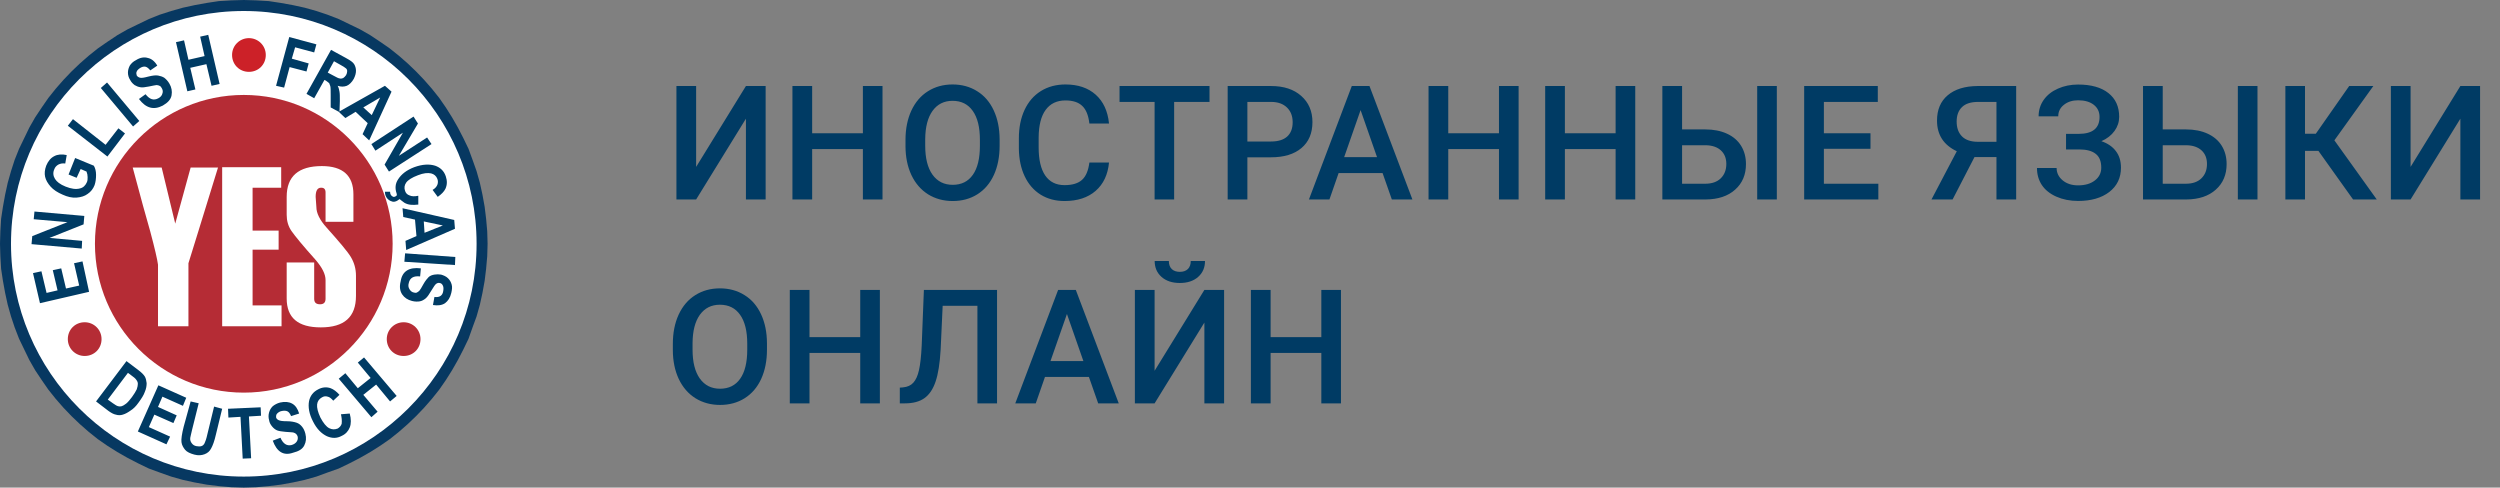 <?xml version="1.0" encoding="UTF-8"?> <svg xmlns="http://www.w3.org/2000/svg" width="282" height="55" viewBox="0 0 282 55" fill="none"><rect x="0" y="0" width="282" height="55" fill="#808080" stroke="none"/> <g clip-path="url(#clip0_402_9073)"> <path fill-rule="evenodd" clip-rule="evenodd" d="M27.5 0L28.906 0.041L30.312 0.124L31.677 0.331L33.041 0.579L34.365 0.868L35.688 1.241L36.929 1.654L38.211 2.15L39.41 2.729L40.609 3.308L41.767 3.97L42.883 4.714L43.959 5.459L44.992 6.286L45.985 7.154L46.936 8.064L47.846 9.015L48.714 10.008L49.541 11.041L50.286 12.117L50.989 13.233L51.65 14.391L52.271 15.59L52.85 16.79L53.304 18.03L53.759 19.312L54.132 20.635L54.421 21.959L54.669 23.323L54.835 24.688L54.959 26.094L55 27.5L54.959 28.906L54.835 30.312L54.669 31.677L54.421 33.041L54.132 34.365L53.759 35.688L53.304 36.929L52.85 38.211L52.271 39.41L51.65 40.609L50.989 41.767L50.286 42.883L49.541 43.959L48.714 44.992L47.846 45.985L46.936 46.936L45.985 47.846L44.992 48.714L43.959 49.541L42.883 50.286L41.767 50.989L40.609 51.65L39.41 52.271L38.211 52.85L36.929 53.304L35.688 53.759L34.365 54.132L33.041 54.421L31.677 54.669L30.312 54.835L28.906 54.959L27.5 55L26.094 54.959L24.688 54.835L23.323 54.669L21.959 54.421L20.635 54.132L19.312 53.759L18.03 53.304L16.79 52.85L15.59 52.271L14.391 51.65L13.233 50.989L12.117 50.286L11.041 49.541L10.008 48.714L9.015 47.846L8.064 46.936L7.154 45.985L6.286 44.992L5.459 43.959L4.714 42.883L3.97 41.767L3.308 40.609L2.729 39.41L2.15 38.211L1.654 36.929L1.241 35.688L0.868 34.365L0.579 33.041L0.331 31.677L0.124 30.312L0.041 28.906L0 27.5L0.041 26.094L0.124 24.688L0.331 23.323L0.579 21.959L0.868 20.635L1.241 19.312L1.654 18.03L2.15 16.79L2.729 15.59L3.308 14.391L3.97 13.233L4.714 12.117L5.459 11.041L6.286 10.008L7.154 9.015L8.064 8.064L9.015 7.154L10.008 6.286L11.041 5.459L12.117 4.714L13.233 3.97L14.391 3.308L15.59 2.729L16.79 2.15L18.03 1.654L19.312 1.241L20.635 0.868L21.959 0.579L23.323 0.331L24.688 0.124L26.094 0.041L27.5 0V0Z" fill="#073861"></path> <path fill-rule="evenodd" clip-rule="evenodd" d="M27.5 1.241C41.974 1.241 53.759 12.985 53.759 27.5C53.759 42.015 41.974 53.759 27.5 53.759C12.985 53.759 1.241 41.974 1.241 27.5C1.241 13.026 12.985 1.241 27.5 1.241Z" fill="white"></path> <path fill-rule="evenodd" clip-rule="evenodd" d="M27.5 10.71C36.763 10.71 44.289 18.237 44.289 27.5C44.289 36.763 36.763 44.289 27.5 44.289C18.237 44.289 10.71 36.763 10.71 27.5C10.71 18.237 18.237 10.71 27.5 10.71Z" fill="#B52C35"></path> <path fill-rule="evenodd" clip-rule="evenodd" d="M24.605 18.857L22.372 26.094L21.256 29.692V36.804H17.823V29.857C17.741 29.237 17.451 27.996 16.955 26.135C16.5 24.564 15.838 22.165 14.97 18.898H18.237L19.767 25.226L21.504 18.898H24.605V18.857ZM31.759 36.804H25.06V18.857H31.718V21.173H28.492V26.011H31.429V28.162H28.492V34.447H31.759V36.804ZM32.338 29.609H35.44V33.703C35.44 34.117 35.647 34.323 36.102 34.323C36.515 34.323 36.722 34.117 36.722 33.703V31.594C36.722 30.932 36.35 30.188 35.605 29.32C34.158 27.707 33.248 26.59 32.876 26.053C32.504 25.515 32.338 24.895 32.338 24.233V22.207C32.338 19.891 33.662 18.733 36.308 18.733C38.665 18.733 39.865 19.808 39.865 21.917V25.019H36.722V21.71C36.722 21.338 36.556 21.173 36.226 21.173C35.812 21.173 35.605 21.504 35.605 22.207L35.688 23.365C35.688 24.026 36.06 24.812 36.846 25.68C38.252 27.252 39.203 28.368 39.575 28.989C39.947 29.609 40.154 30.312 40.154 31.098V33.372C40.154 35.771 38.831 36.929 36.184 36.929C33.62 36.929 32.338 35.853 32.338 33.662V29.609Z" fill="white"></path> <path fill-rule="evenodd" clip-rule="evenodd" d="M28.079 4.301C29.113 4.301 29.981 5.128 29.981 6.203C29.981 7.278 29.154 8.105 28.079 8.105C27.004 8.105 26.177 7.278 26.177 6.203C26.177 5.128 27.045 4.301 28.079 4.301Z" fill="#CC2128"></path> <path fill-rule="evenodd" clip-rule="evenodd" d="M9.553 36.35C10.586 36.35 11.455 37.177 11.455 38.252C11.455 39.327 10.628 40.154 9.553 40.154C8.519 40.154 7.65 39.327 7.65 38.252C7.65 37.177 8.477 36.35 9.553 36.35ZM45.53 36.35C46.564 36.35 47.432 37.177 47.432 38.252C47.432 39.327 46.605 40.154 45.53 40.154C44.455 40.154 43.628 39.327 43.628 38.252C43.628 37.177 44.496 36.35 45.53 36.35Z" fill="#B52C35"></path> <path d="M10.049 32.917L4.508 34.199L3.722 30.808L4.673 30.602L5.252 33.041L6.492 32.752L5.955 30.477L6.906 30.271L7.444 32.545L8.932 32.214L8.353 29.692L9.305 29.485L10.049 32.917ZM9.222 28.038L3.556 27.541L3.639 26.632L7.609 25.06L3.804 24.729L3.887 23.861L9.511 24.357L9.429 25.308L5.583 26.838L9.263 27.169L9.222 28.038ZM8.643 20.056L7.733 19.684L8.477 17.823L10.586 18.692C10.752 18.981 10.835 19.312 10.835 19.726C10.835 20.139 10.793 20.511 10.669 20.884C10.504 21.297 10.256 21.628 9.883 21.876C9.553 22.124 9.139 22.248 8.643 22.29C8.147 22.331 7.609 22.207 7.071 21.959C6.492 21.71 6.038 21.421 5.707 21.049C5.376 20.677 5.169 20.305 5.086 19.932C5.004 19.56 5.045 19.147 5.211 18.692C5.417 18.195 5.707 17.823 6.12 17.616C6.492 17.41 6.989 17.368 7.526 17.492L7.361 18.444C7.071 18.402 6.823 18.444 6.575 18.568C6.368 18.692 6.203 18.857 6.12 19.105C5.955 19.477 5.996 19.85 6.203 20.18C6.41 20.511 6.782 20.801 7.402 21.049C8.023 21.297 8.56 21.38 9.015 21.256C9.387 21.173 9.635 20.925 9.801 20.553C9.883 20.387 9.883 20.18 9.883 19.974C9.883 19.767 9.842 19.56 9.759 19.353L9.098 19.064L8.643 20.056ZM12.117 17.658L7.65 14.184L8.229 13.44L11.91 16.335L13.357 14.474L14.101 15.053L12.117 17.658ZM15.011 14.267L11.372 9.925L12.075 9.305L15.714 13.647L15.011 14.267ZM15.673 11.165L16.417 10.628C16.872 11.207 17.327 11.372 17.865 11.083C18.113 10.959 18.278 10.752 18.32 10.545C18.402 10.338 18.361 10.132 18.237 9.925C18.154 9.801 18.113 9.718 17.989 9.677C17.906 9.635 17.782 9.594 17.658 9.594C17.534 9.594 17.244 9.677 16.79 9.759C16.376 9.842 16.045 9.883 15.838 9.842C15.59 9.801 15.383 9.718 15.177 9.594C14.97 9.429 14.805 9.263 14.68 9.015C14.515 8.767 14.432 8.477 14.432 8.188C14.432 7.899 14.515 7.65 14.639 7.402C14.805 7.154 15.011 6.947 15.342 6.782C15.797 6.492 16.252 6.41 16.665 6.534C17.079 6.617 17.451 6.906 17.741 7.402L16.955 7.94C16.748 7.692 16.583 7.568 16.417 7.526C16.252 7.485 16.045 7.526 15.838 7.65C15.632 7.774 15.466 7.94 15.425 8.064C15.342 8.229 15.383 8.353 15.425 8.519C15.508 8.643 15.632 8.726 15.797 8.767C15.962 8.808 16.252 8.767 16.707 8.643C17.203 8.519 17.534 8.477 17.823 8.519C18.071 8.56 18.32 8.643 18.526 8.767C18.733 8.932 18.94 9.139 19.105 9.429C19.353 9.842 19.436 10.297 19.353 10.752C19.271 11.207 18.94 11.579 18.361 11.91C17.327 12.447 16.459 12.199 15.673 11.165ZM21.132 10.297L19.85 4.756L20.759 4.549L21.256 6.741L23.075 6.327L22.579 4.135L23.489 3.929L24.771 9.47L23.861 9.677L23.282 7.237L21.462 7.65L22.041 10.09L21.132 10.297ZM41.891 47.06L38.211 42.718L38.955 42.098L40.361 43.793L41.808 42.635L40.361 40.898L41.064 40.319L44.744 44.662L44 45.282L42.429 43.38L40.981 44.538L42.594 46.44L41.891 47.06ZM38.459 46.729L39.451 46.647C39.617 47.267 39.617 47.804 39.451 48.218C39.286 48.632 38.996 48.962 38.541 49.169C38.004 49.459 37.466 49.459 36.887 49.211C36.267 48.921 35.729 48.383 35.316 47.556C34.861 46.688 34.737 45.902 34.861 45.241C34.985 44.662 35.316 44.207 35.895 43.917C36.35 43.669 36.846 43.628 37.301 43.793C37.632 43.917 37.962 44.165 38.293 44.538L37.59 45.199C37.383 44.951 37.177 44.786 36.97 44.744C36.722 44.662 36.515 44.703 36.308 44.827C36.019 44.992 35.812 45.241 35.771 45.613C35.729 45.985 35.853 46.481 36.143 47.102C36.474 47.722 36.804 48.135 37.135 48.301C37.466 48.466 37.756 48.466 38.087 48.342C38.293 48.218 38.459 48.053 38.541 47.804C38.583 47.432 38.541 47.102 38.459 46.729ZM30.767 49.707L31.635 49.376C31.925 50.038 32.338 50.327 32.876 50.203C33.165 50.12 33.331 49.996 33.455 49.831C33.579 49.665 33.62 49.459 33.579 49.252C33.538 49.128 33.496 49.045 33.413 48.962C33.331 48.88 33.248 48.838 33.124 48.797C33 48.756 32.711 48.756 32.214 48.714C31.801 48.673 31.47 48.632 31.263 48.549C31.056 48.466 30.85 48.301 30.684 48.094C30.519 47.887 30.395 47.681 30.353 47.391C30.271 47.102 30.271 46.812 30.353 46.523C30.436 46.233 30.56 46.026 30.767 45.82C30.974 45.654 31.263 45.489 31.594 45.406C32.132 45.282 32.587 45.323 32.959 45.53C33.331 45.737 33.579 46.109 33.744 46.647L32.835 46.936C32.711 46.647 32.587 46.481 32.421 46.398C32.256 46.316 32.049 46.316 31.801 46.357C31.553 46.398 31.387 46.523 31.263 46.647C31.139 46.771 31.139 46.936 31.139 47.06C31.18 47.226 31.263 47.308 31.429 47.391C31.594 47.474 31.883 47.515 32.338 47.515C32.835 47.515 33.207 47.598 33.455 47.681C33.703 47.763 33.91 47.929 34.075 48.135C34.241 48.342 34.365 48.59 34.447 48.921C34.571 49.417 34.53 49.831 34.323 50.244C34.117 50.658 33.703 50.906 33.041 51.071C31.966 51.444 31.222 50.947 30.767 49.707ZM27.376 51.733L27.128 47.019L25.763 47.102L25.722 46.109L29.402 45.944L29.444 46.895L28.079 46.977L28.327 51.692L27.376 51.733ZM21.504 45.282L22.413 45.489L21.669 48.466C21.545 48.921 21.504 49.252 21.462 49.376C21.421 49.624 21.504 49.831 21.628 49.996C21.752 50.162 21.917 50.286 22.165 50.327C22.372 50.368 22.579 50.368 22.703 50.327C22.868 50.286 22.992 50.162 23.075 49.996C23.158 49.831 23.282 49.5 23.406 48.921L24.15 45.861L25.06 46.109L24.357 49.004C24.192 49.748 23.985 50.286 23.82 50.575C23.654 50.906 23.406 51.113 23.075 51.237C22.744 51.361 22.372 51.402 21.917 51.278C21.462 51.154 21.09 50.989 20.883 50.741C20.677 50.492 20.511 50.203 20.47 49.872C20.429 49.541 20.511 48.962 20.718 48.135L21.504 45.282ZM15.549 48.673L17.865 43.462L21.008 44.868L20.635 45.778L18.32 44.744L17.823 45.902L19.932 46.853L19.56 47.722L17.41 46.771L16.79 48.177L19.188 49.252L18.774 50.12L15.549 48.673ZM14.432 42.056L12.158 45.075L12.737 45.489C12.985 45.654 13.15 45.778 13.316 45.82C13.44 45.861 13.605 45.861 13.729 45.82C13.853 45.778 14.019 45.696 14.226 45.53C14.432 45.365 14.639 45.117 14.887 44.786C15.135 44.455 15.301 44.165 15.425 43.917C15.508 43.669 15.549 43.462 15.549 43.297C15.549 43.09 15.466 42.966 15.342 42.801C15.259 42.677 15.053 42.511 14.763 42.304L14.432 42.056ZM14.267 40.733L15.632 41.767C15.962 42.015 16.21 42.263 16.335 42.47C16.459 42.677 16.5 42.925 16.541 43.214C16.541 43.504 16.5 43.835 16.335 44.207C16.21 44.579 15.962 44.951 15.632 45.406C15.342 45.82 15.053 46.109 14.722 46.316C14.432 46.523 14.143 46.688 13.853 46.771C13.605 46.853 13.316 46.853 13.068 46.771C12.819 46.729 12.53 46.564 12.241 46.357L10.835 45.282L14.267 40.733ZM47.474 30.271L47.391 31.18C46.647 31.098 46.233 31.346 46.109 31.925C46.026 32.214 46.068 32.421 46.192 32.628C46.316 32.835 46.481 32.959 46.688 33C46.812 33.041 46.936 33.041 47.019 33C47.102 32.959 47.226 32.876 47.308 32.793C47.391 32.711 47.556 32.421 47.763 32.049C47.97 31.677 48.177 31.429 48.342 31.263C48.508 31.098 48.756 31.015 49.004 30.974C49.252 30.932 49.5 30.932 49.748 30.974C50.038 31.056 50.327 31.18 50.534 31.387C50.741 31.594 50.865 31.801 50.947 32.09C51.03 32.38 50.989 32.669 50.906 33.041C50.782 33.579 50.534 33.951 50.203 34.199C49.831 34.447 49.376 34.489 48.838 34.406L49.004 33.496C49.293 33.538 49.541 33.496 49.707 33.372C49.872 33.248 49.955 33.083 49.996 32.835C50.038 32.587 50.038 32.38 49.955 32.214C49.872 32.049 49.789 31.966 49.624 31.925C49.459 31.884 49.335 31.925 49.211 32.008C49.087 32.09 48.921 32.338 48.673 32.752C48.425 33.165 48.218 33.496 48.011 33.662C47.804 33.827 47.598 33.951 47.35 33.992C47.102 34.034 46.812 34.034 46.481 33.951C45.985 33.827 45.613 33.579 45.365 33.207C45.117 32.835 45.034 32.338 45.199 31.718C45.365 30.602 46.15 30.105 47.474 30.271ZM45.696 28.575L51.361 28.989L51.319 29.898L45.613 29.526L45.696 28.575ZM47.887 26.259L49.955 25.432L47.804 24.977L47.887 26.259ZM45.819 28.203L45.737 27.169L46.977 26.632L46.812 24.771L45.489 24.481L45.406 23.489L51.237 24.812L51.319 25.805L45.819 28.203ZM41.891 16.252L46.647 13.15L47.143 13.936L44.992 17.575L48.177 15.508L48.673 16.252L43.876 19.353L43.38 18.568L45.447 14.97L42.346 16.996L41.891 16.252ZM41.643 15.838L40.898 15.135L41.477 13.895L40.113 12.613L38.955 13.316L38.211 12.613L43.421 9.677L44.165 10.338L41.643 15.838ZM41.932 12.985L42.883 11L40.981 12.117L41.932 12.985Z" fill="#003B64"></path> <path d="M34.571 10.586L37.342 5.624L39.079 6.575C39.534 6.823 39.823 7.03 39.947 7.237C40.071 7.444 40.154 7.692 40.154 7.981C40.154 8.271 40.071 8.56 39.906 8.891C39.699 9.263 39.41 9.553 39.12 9.677C38.789 9.801 38.459 9.801 38.087 9.677C38.211 9.883 38.252 10.132 38.293 10.338C38.335 10.545 38.335 10.917 38.335 11.414L38.293 12.654L37.301 12.117V10.71C37.301 10.214 37.301 9.883 37.259 9.718C37.218 9.594 37.177 9.47 37.135 9.387C37.053 9.305 36.929 9.222 36.763 9.098L36.598 9.015L35.44 11.083L34.571 10.586ZM36.97 8.188L37.59 8.519C37.962 8.726 38.211 8.85 38.335 8.85C38.459 8.891 38.583 8.85 38.707 8.808C38.831 8.726 38.913 8.643 39.038 8.477C39.12 8.312 39.162 8.188 39.162 8.023C39.162 7.899 39.12 7.774 38.996 7.692C38.913 7.609 38.707 7.485 38.335 7.278L37.673 6.906L36.97 8.188ZM45.075 22.455C44.91 22.579 44.744 22.703 44.538 22.744C44.331 22.786 44.248 22.744 44.041 22.662C43.711 22.496 43.421 22.165 43.421 21.628H44C44 21.917 44.124 22.083 44.289 22.165C44.372 22.207 44.331 22.207 44.455 22.207C44.538 22.207 44.62 22.165 44.703 22.083L44.786 22C44.744 21.959 44.744 21.917 44.744 21.835C44.538 21.256 44.579 20.718 44.91 20.222C45.282 19.643 45.861 19.188 46.729 18.857C47.639 18.526 48.425 18.485 49.087 18.692C49.665 18.898 50.079 19.271 50.286 19.891C50.451 20.387 50.451 20.842 50.244 21.297C50.079 21.628 49.789 21.917 49.376 22.207L48.797 21.421C49.087 21.256 49.252 21.049 49.335 20.842C49.417 20.635 49.417 20.387 49.335 20.18C49.211 19.85 48.962 19.643 48.632 19.56C48.259 19.477 47.763 19.519 47.143 19.767C46.481 20.015 46.026 20.305 45.82 20.594C45.613 20.884 45.571 21.214 45.696 21.545C45.778 21.793 45.944 21.959 46.192 22.041C46.44 22.165 46.771 22.165 47.184 22.083V23.075C46.523 23.158 46.026 23.116 45.613 22.868C45.365 22.703 45.241 22.579 45.075 22.455ZM31.139 9.677L32.628 4.177L35.688 5.004L35.44 5.914L33.289 5.335L32.917 6.617L34.82 7.154L34.571 8.064L32.669 7.568L32.049 9.883L31.139 9.677Z" fill="#003B64"></path> </g> <path d="M84.141 9.703H86.364V22.5H84.141V13.386L78.524 22.5H76.301V9.703H78.524V18.826L84.141 9.703ZM99.547 22.5H97.333V16.814H91.611V22.5H89.387V9.703H91.611V15.029H97.333V9.703H99.547V22.5ZM112.757 16.436C112.757 17.689 112.54 18.791 112.107 19.74C111.673 20.684 111.052 21.41 110.243 21.92C109.441 22.424 108.515 22.676 107.466 22.676C106.429 22.676 105.503 22.424 104.689 21.92C103.88 21.41 103.253 20.686 102.808 19.749C102.368 18.811 102.146 17.73 102.14 16.506V15.785C102.14 14.537 102.36 13.435 102.799 12.48C103.244 11.525 103.868 10.796 104.671 10.292C105.48 9.782 106.406 9.527 107.449 9.527C108.491 9.527 109.414 9.779 110.217 10.283C111.026 10.781 111.65 11.502 112.089 12.445C112.529 13.383 112.751 14.476 112.757 15.724V16.436ZM110.533 15.768C110.533 14.35 110.264 13.263 109.725 12.507C109.192 11.751 108.433 11.373 107.449 11.373C106.488 11.373 105.735 11.751 105.19 12.507C104.651 13.257 104.375 14.32 104.364 15.697V16.436C104.364 17.842 104.636 18.929 105.181 19.696C105.732 20.464 106.493 20.848 107.466 20.848C108.45 20.848 109.206 20.473 109.734 19.723C110.267 18.973 110.533 17.877 110.533 16.436V15.768ZM125.097 18.334C124.968 19.699 124.464 20.766 123.585 21.533C122.706 22.295 121.537 22.676 120.078 22.676C119.059 22.676 118.159 22.436 117.38 21.955C116.606 21.469 116.009 20.78 115.587 19.89C115.165 18.999 114.945 17.965 114.928 16.787V15.592C114.928 14.385 115.142 13.321 115.569 12.401C115.997 11.481 116.609 10.773 117.406 10.274C118.209 9.776 119.135 9.527 120.184 9.527C121.596 9.527 122.732 9.911 123.594 10.679C124.455 11.446 124.956 12.53 125.097 13.931H122.882C122.776 13.011 122.507 12.349 122.073 11.944C121.645 11.534 121.016 11.329 120.184 11.329C119.217 11.329 118.473 11.684 117.951 12.393C117.435 13.096 117.172 14.13 117.16 15.495V16.629C117.16 18.012 117.406 19.066 117.898 19.793C118.396 20.52 119.123 20.883 120.078 20.883C120.951 20.883 121.607 20.686 122.047 20.294C122.486 19.901 122.765 19.248 122.882 18.334H125.097ZM136.434 11.496H132.444V22.5H130.238V11.496H126.283V9.703H136.434V11.496ZM140.705 17.745V22.5H138.482V9.703H143.377C144.807 9.703 145.941 10.075 146.779 10.819C147.622 11.563 148.044 12.548 148.044 13.773C148.044 15.026 147.631 16.002 146.805 16.699C145.985 17.396 144.833 17.745 143.351 17.745H140.705ZM140.705 15.961H143.377C144.168 15.961 144.772 15.776 145.188 15.407C145.604 15.032 145.812 14.493 145.812 13.79C145.812 13.099 145.601 12.548 145.179 12.138C144.757 11.722 144.177 11.508 143.439 11.496H140.705V15.961ZM155.954 19.52H150.997L149.96 22.5H147.648L152.482 9.703H154.477L159.32 22.5H157L155.954 19.52ZM151.621 17.727H155.33L153.475 12.419L151.621 17.727ZM171.299 22.5H169.084V16.814H163.363V22.5H161.139V9.703H163.363V15.029H169.084V9.703H171.299V22.5ZM184.456 22.5H182.241V16.814H176.52V22.5H174.296V9.703H176.52V15.029H182.241V9.703H184.456V22.5ZM189.738 14.599H192.357C193.295 14.599 194.112 14.76 194.809 15.082C195.507 15.404 196.037 15.861 196.4 16.453C196.763 17.045 196.945 17.73 196.945 18.51C196.945 19.705 196.538 20.666 195.723 21.393C194.915 22.119 193.81 22.488 192.41 22.5H187.514V9.703H189.738V14.599ZM200.426 22.5H198.211V9.703H200.426V22.5ZM189.738 16.383V20.725H192.348C193.098 20.725 193.681 20.523 194.097 20.118C194.519 19.708 194.73 19.166 194.73 18.492C194.73 17.848 194.525 17.338 194.115 16.963C193.705 16.588 193.136 16.395 192.41 16.383H189.738ZM210.99 16.787H205.734V20.725H211.877V22.5H203.51V9.703H211.816V11.496H205.734V15.029H210.99V16.787ZM225.201 22.5V17.719H222.722L220.253 22.5H217.871L220.727 17.06C219.239 16.356 218.495 15.205 218.495 13.605C218.495 12.381 218.896 11.429 219.699 10.749C220.508 10.063 221.633 9.715 223.074 9.703H227.424V22.5H225.201ZM220.71 13.702C220.71 14.423 220.912 14.985 221.316 15.39C221.72 15.794 222.327 15.996 223.135 15.996H225.201V11.496H223.135C222.315 11.496 221.706 11.692 221.307 12.085C220.909 12.477 220.71 13.017 220.71 13.702ZM236.828 13.192C236.828 12.618 236.612 12.161 236.178 11.821C235.744 11.481 235.156 11.312 234.411 11.312C233.773 11.312 233.24 11.481 232.812 11.821C232.384 12.155 232.17 12.589 232.17 13.122H229.955C229.955 12.425 230.149 11.804 230.535 11.259C230.922 10.714 231.458 10.292 232.144 9.993C232.829 9.688 233.585 9.536 234.411 9.536C235.876 9.536 237.013 9.855 237.822 10.494C238.636 11.133 239.043 12.026 239.043 13.175C239.043 13.755 238.867 14.288 238.516 14.774C238.164 15.261 237.672 15.645 237.039 15.926C237.754 16.172 238.299 16.547 238.674 17.051C239.055 17.549 239.245 18.17 239.245 18.914C239.245 20.062 238.806 20.977 237.927 21.656C237.048 22.33 235.876 22.667 234.411 22.667C233.509 22.667 232.692 22.506 231.959 22.184C231.233 21.861 230.685 21.422 230.316 20.865C229.952 20.309 229.771 19.67 229.771 18.949H231.986C231.986 19.5 232.214 19.966 232.671 20.347C233.128 20.722 233.708 20.909 234.411 20.909C235.197 20.909 235.826 20.725 236.301 20.355C236.782 19.986 237.022 19.506 237.022 18.914C237.022 18.193 236.811 17.672 236.389 17.35C235.973 17.021 235.361 16.857 234.552 16.857H233.049V15.1H234.473C236.043 15.1 236.828 14.464 236.828 13.192ZM243.956 14.599H246.575C247.513 14.599 248.33 14.76 249.027 15.082C249.725 15.404 250.255 15.861 250.618 16.453C250.981 17.045 251.163 17.73 251.163 18.51C251.163 19.705 250.756 20.666 249.941 21.393C249.133 22.119 248.028 22.488 246.628 22.5H241.732V9.703H243.956V14.599ZM254.644 22.5H252.429V9.703H254.644V22.5ZM243.956 16.383V20.725H246.566C247.316 20.725 247.899 20.523 248.315 20.118C248.737 19.708 248.948 19.166 248.948 18.492C248.948 17.848 248.743 17.338 248.333 16.963C247.923 16.588 247.354 16.395 246.628 16.383H243.956ZM261.516 17.016H260.004V22.5H257.79V9.703H260.004V15.082H261.226L264.988 9.703H267.712L263.318 15.829L268.099 22.5H265.427L261.516 17.016ZM277.53 9.703H279.753V22.5H277.53V13.386L271.913 22.5H269.69V9.703H271.913V18.826L277.53 9.703ZM86.514 39.435C86.514 40.69 86.297 41.791 85.863 42.74C85.43 43.684 84.809 44.41 84 44.92C83.197 45.424 82.272 45.676 81.223 45.676C80.186 45.676 79.26 45.424 78.445 44.92C77.637 44.41 77.01 43.687 76.564 42.749C76.125 41.812 75.902 40.73 75.897 39.506V38.785C75.897 37.537 76.116 36.435 76.556 35.48C77.001 34.525 77.625 33.796 78.428 33.292C79.236 32.782 80.162 32.527 81.205 32.527C82.248 32.527 83.171 32.779 83.974 33.283C84.782 33.781 85.406 34.502 85.846 35.445C86.285 36.383 86.508 37.476 86.514 38.724V39.435ZM84.29 38.768C84.29 37.35 84.02 36.263 83.481 35.507C82.948 34.751 82.189 34.373 81.205 34.373C80.244 34.373 79.491 34.751 78.946 35.507C78.407 36.257 78.132 37.32 78.12 38.697V39.435C78.12 40.842 78.393 41.929 78.938 42.696C79.488 43.464 80.25 43.848 81.223 43.848C82.207 43.848 82.963 43.473 83.49 42.723C84.023 41.973 84.29 40.877 84.29 39.435V38.768ZM99.249 45.5H97.034V39.813H91.312V45.5H89.088V32.703H91.312V38.029H97.034V32.703H99.249V45.5ZM112.467 32.703V45.5H110.252V34.496H106.332L106.104 39.444C106.016 40.991 105.825 42.192 105.532 43.048C105.245 43.898 104.826 44.519 104.276 44.911C103.725 45.304 102.987 45.5 102.061 45.5H101.498V43.725L101.85 43.698C102.36 43.651 102.752 43.473 103.028 43.162C103.309 42.852 103.52 42.383 103.66 41.756C103.807 41.123 103.909 40.194 103.968 38.97L104.214 32.703H112.467ZM122.829 42.52H117.872L116.835 45.5H114.523L119.357 32.703H121.352L126.195 45.5H123.875L122.829 42.52ZM118.496 40.727H122.205L120.351 35.419L118.496 40.727ZM135.854 32.703H138.078V45.5H135.854V36.386L130.238 45.5H128.014V32.703H130.238V41.826L135.854 32.703ZM135.924 29.442C135.924 30.181 135.667 30.778 135.151 31.235C134.635 31.692 133.947 31.921 133.086 31.921C132.224 31.921 131.536 31.692 131.02 31.235C130.504 30.778 130.247 30.181 130.247 29.442H131.846C131.846 29.829 131.955 30.131 132.171 30.348C132.394 30.559 132.699 30.664 133.086 30.664C133.472 30.664 133.774 30.559 133.991 30.348C134.208 30.131 134.316 29.829 134.316 29.442H135.924ZM151.261 45.5H149.046V39.813H143.324V45.5H141.101V32.703H143.324V38.029H149.046V32.703H151.261V45.5Z" fill="#003B64"></path> <defs> <clipPath id="clip0_402_9073"> <rect width="55" height="55" fill="white"></rect> </clipPath> </defs> </svg> 